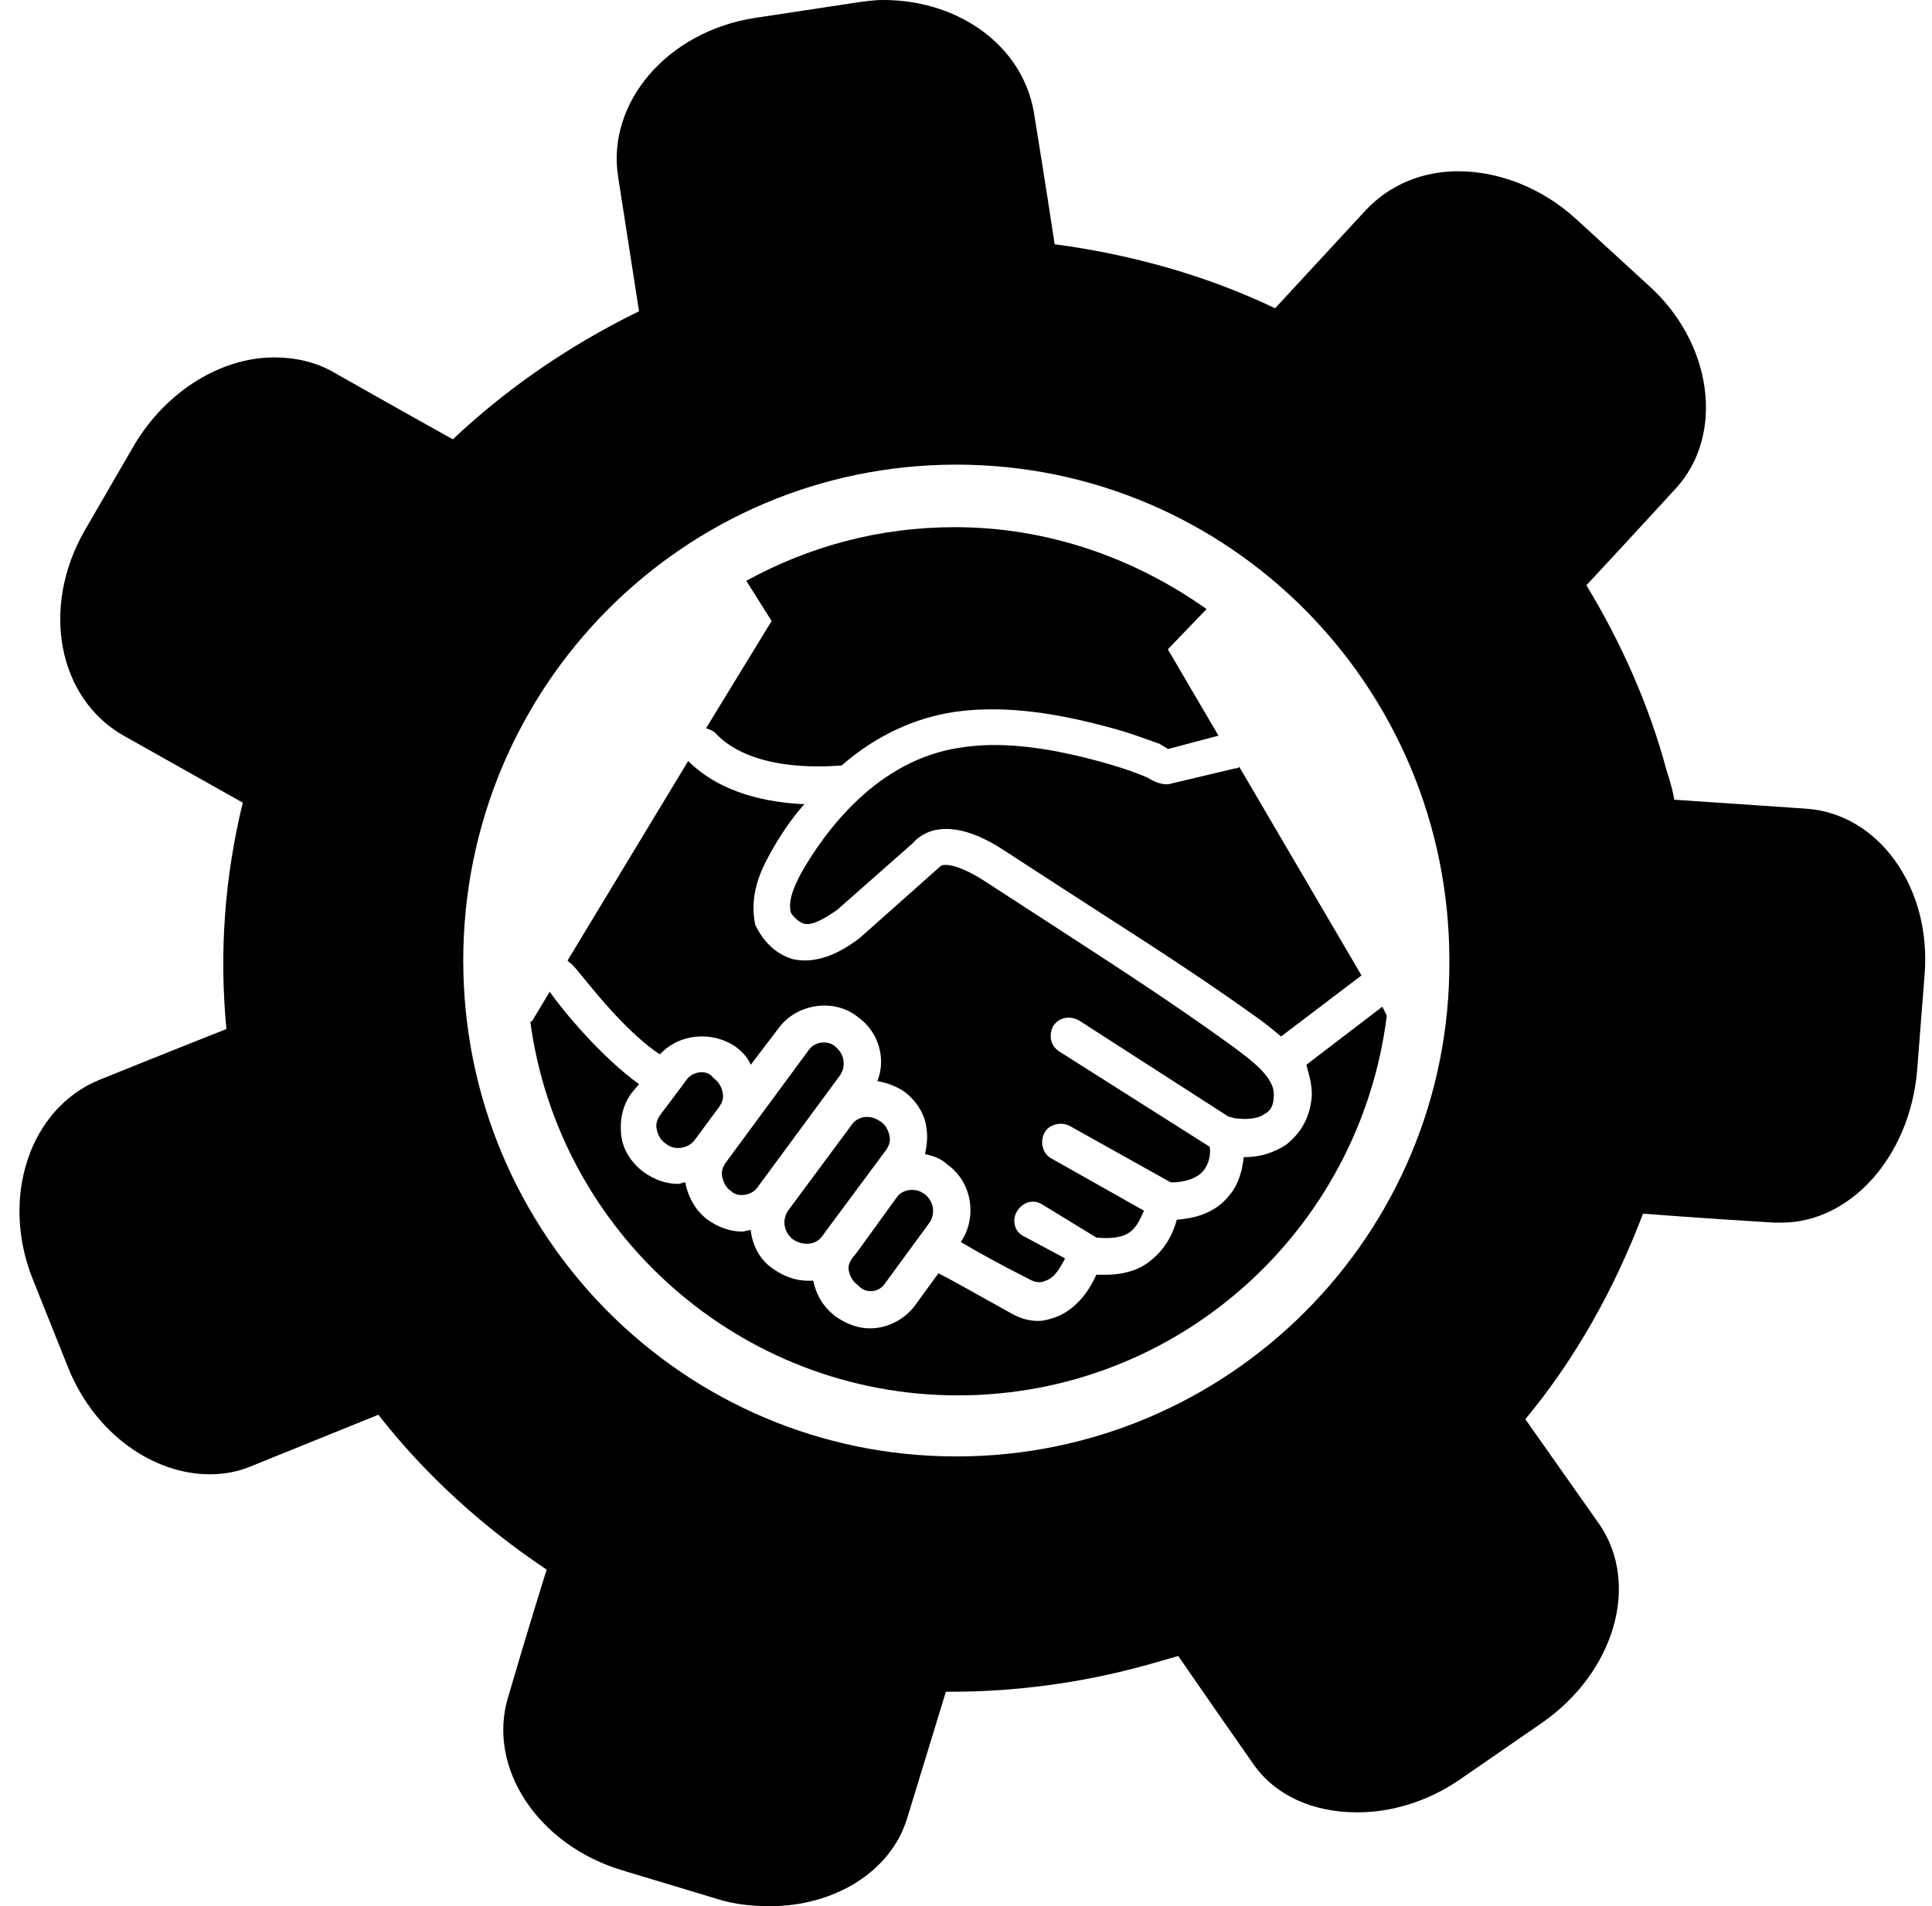 <?xml version="1.0" encoding="UTF-8"?><svg xmlns="http://www.w3.org/2000/svg" xmlns:xlink="http://www.w3.org/1999/xlink" height="128.0" preserveAspectRatio="xMidYMid meet" version="1.0" viewBox="-1.3 0.0 129.7 128.0" width="129.7" zoomAndPan="magnify"><g id="change1_1"><path d="M53.9,83l4.3-5.8c0.2-0.3,0.3-0.6,0.2-1c-0.1-0.4-0.3-0.7-0.6-0.9c-0.3-0.2-0.6-0.3-0.9-0.3c-0.4,0-0.8,0.2-1,0.5l-4.3,5.8 c-0.4,0.6-0.3,1.4,0.3,1.9C52.6,83.7,53.5,83.6,53.9,83z" fill="inherit"/></g><g id="change1_2"><path d="M49.5,79.8l5.6-7.6c0.4-0.6,0.3-1.4-0.3-1.9C54.6,70.1,54.3,70,54,70c-0.4,0-0.8,0.2-1,0.5l-5.6,7.6c-0.2,0.3-0.3,0.6-0.2,1 c0.1,0.4,0.3,0.7,0.6,0.9C48.2,80.4,49.1,80.3,49.5,79.8z" fill="inherit"/></g><g id="change1_3"><path d="M46.7,49.2c2.4,2.6,7.2,2.3,8.5,2.2c2.3-2,4.9-3.2,7.6-3.6c2.9-0.4,6.1-0.1,10.2,1c1.2,0.3,2.3,0.7,3.4,1.1 c0.1,0,0.2,0.1,0.4,0.2c0.1,0.1,0.2,0.1,0.3,0.2l3.4-0.9l-3.4-5.8l2.6-2.7c-4.8-3.4-10.6-5.5-16.9-5.5c-5.1,0-9.8,1.3-14,3.6 l1.7,2.7l-4.4,7.2C46.4,49,46.6,49.1,46.7,49.2z" fill="inherit"/></g><g id="change1_4"><path d="M43,70.8c1.3-1.4,3.5-1.6,5.1-0.5c0.4,0.3,0.8,0.7,1,1.2L51,69c1.2-1.6,3.7-2,5.3-0.7c1.4,1,1.9,2.8,1.3,4.3 c0.6,0.1,1.2,0.3,1.8,0.7c0.8,0.6,1.4,1.5,1.5,2.5c0.1,0.6,0,1.2-0.1,1.7c0.5,0.1,1.1,0.3,1.5,0.7c1.7,1.2,2,3.6,0.9,5.2 c1,0.6,2.8,1.6,4.6,2.5c0.5,0.3,0.9,0.2,1.1,0.1c0.6-0.2,1-0.9,1.3-1.5L67.4,83c-0.6-0.3-0.8-1.1-0.4-1.7c0.4-0.6,1.1-0.8,1.7-0.4 l3.6,2.2c1,0.1,1.8,0,2.3-0.4c0.5-0.4,0.7-1,0.9-1.4l-6.2-3.5c-0.6-0.3-0.8-1.1-0.5-1.7c0.3-0.6,1.1-0.8,1.7-0.5l6.8,3.8 c1,0,1.8-0.3,2.2-0.8c0.4-0.5,0.5-1.2,0.4-1.6l-10.1-6.4c-0.6-0.4-0.7-1.1-0.4-1.7c0.4-0.6,1.1-0.7,1.7-0.4L81.2,75 c0.2,0,0.3,0.1,0.5,0.1c0.8,0.1,1.5,0,1.9-0.3c0.4-0.2,0.6-0.6,0.6-1.1c0.2-1.3-1.5-2.5-2.7-3.4c-4.4-3.2-8.8-6-13.1-8.8l-3.7-2.4 c-1.9-1.2-2.8-1.1-2.9-0.9L56.4,63c-1.7,1.3-3.2,1.7-4.5,1.4c-1.7-0.5-2.4-2.1-2.5-2.3c-0.4-1.9,0.3-3.5,0.9-4.6 c0.7-1.3,1.5-2.5,2.4-3.5c-2.4-0.1-5.6-0.7-7.8-2.9l-8.1,13.4c0.1,0.1,0.1,0.1,0.2,0.2C37.1,64.5,40.1,68.9,43,70.8z" fill="inherit"/></g><g id="change1_5"><path d="M45.8,72c-0.4,0-0.8,0.2-1,0.5L43,74.9c-0.2,0.3-0.3,0.6-0.2,1c0.1,0.4,0.3,0.7,0.6,0.9c0.6,0.5,1.5,0.3,1.9-0.2l1.7-2.3 c0.2-0.3,0.3-0.6,0.2-1c-0.1-0.4-0.3-0.7-0.6-0.9C46.4,72.1,46.1,72,45.8,72z" fill="inherit"/></g><g id="change1_6"><path d="M58.1,86.2l3-4.1c0.4-0.6,0.3-1.4-0.3-1.9c-0.3-0.2-0.5-0.3-0.9-0.3c-0.4,0-0.8,0.2-1,0.5L56.3,84l-0.4,0.5c0,0,0,0,0,0 c-0.2,0.3-0.3,0.6-0.2,0.9c0.1,0.4,0.3,0.7,0.6,0.9C56.8,86.9,57.7,86.8,58.1,86.2z" fill="inherit"/></g><g id="change1_7"><path d="M119.9,54.3l-8.8-0.6c-0.1-0.6-0.3-1.3-0.5-1.9c-1.2-4.5-3.1-8.7-5.4-12.5c0,0,2.7-2.9,6-6.5c3.3-3.6,2.5-9.8-1.9-13.7 l-4.8-4.4c-2.3-2.1-5.2-3.2-7.9-3.2c-2.4,0-4.6,0.9-6.2,2.6l-6.1,6.6c-4.6-2.2-9.6-3.6-14.8-4.3c0,0-0.6-4-1.4-8.9C67.3,3,63,0,58,0 c-0.7,0-1.3,0.1-2,0.2l-6.6,1c-5.9,0.9-10,5.7-9.2,10.7l1.4,9c-4.7,2.3-8.9,5.2-12.5,8.6c0,0-3.6-2-8-4.5c-1.2-0.7-2.6-1-4-1 c-3.5,0-7.2,2.2-9.4,5.9l-3.3,5.7c-3,5.2-1.8,11.3,2.6,13.8l8,4.5c-1.2,4.9-1.6,10-1.1,15.2c0,0-3.8,1.5-8.5,3.4 c-4.7,1.9-6.7,7.9-4.5,13.4l2.4,6c1.8,4.4,5.7,7.1,9.5,7.1c1,0,2-0.2,2.9-0.6l8.4-3.4c3.2,4.1,7.1,7.6,11.3,10.4 c0,0-1.2,3.8-2.6,8.6c-1.4,4.7,2,9.9,7.7,11.6l6.3,1.9c1.2,0.4,2.5,0.5,3.6,0.5c4.3,0,8.1-2.3,9.2-5.9l2.6-8.5c0.1,0,0.2,0,0.4,0 c4.3,0,8.8-0.6,13.1-1.8c0.7-0.2,1.4-0.4,2.1-0.6c0,0,2.2,3.2,5,7.2c1.5,2.2,4.1,3.3,7,3.3c2.3,0,4.7-0.7,6.9-2.2l5.5-3.8 c4.9-3.4,6.6-9.3,3.9-13.3l-5-7.1c3.4-4.1,6-8.8,7.9-13.8c0,0,3.9,0.3,8.8,0.6c0.2,0,0.3,0,0.5,0c4.6,0,8.6-4.4,9.1-10.2l0.5-6.4 C128.4,59.6,124.8,54.6,119.9,54.3z M62.9,97.8c-18.3,0-33.1-14.9-33.1-33.3c0-18.4,14.8-33.3,33.1-33.3c18.3,0,33.1,14.9,33.1,33.3 C96.1,82.9,81.2,97.8,62.9,97.8z" fill="inherit"/></g><g id="change1_8"><path d="M81.6,51.6l-4.2,1c-0.6,0.2-1.2-0.1-1.7-0.4c-1.2-0.5-2.2-0.8-3.3-1.1c-3.7-1-6.7-1.3-9.2-0.9c-5.6,0.8-9.1,5.6-10.7,8.4 c-0.6,1.1-0.9,2-0.7,2.7h0c0,0,0.3,0.5,0.8,0.7c0.5,0.2,1.3-0.2,2.3-0.9l5.1-4.5c0.5-0.6,2.3-2,6.1,0.5l3.7,2.4 c4.3,2.8,8.8,5.6,13.1,8.7c0.6,0.4,1.2,0.9,1.8,1.4l5.4-4.1l-8.2-14C81.8,51.6,81.7,51.6,81.6,51.6z" fill="inherit"/></g><g id="change1_9"><path d="M86.7,74.1c-0.2,1.2-0.8,2.1-1.7,2.8c-0.8,0.5-1.7,0.8-2.7,0.8c0,0-0.1,0-0.1,0c-0.1,0.8-0.3,1.8-1,2.6 c-0.8,1-2,1.5-3.5,1.6c-0.2,0.8-0.7,1.9-1.7,2.7c-0.8,0.7-1.9,1-3.1,1c-0.2,0-0.4,0-0.6,0c-0.4,0.9-1.2,2.2-2.6,2.8 c-0.3,0.1-0.8,0.3-1.3,0.3c-0.5,0-1.1-0.1-1.8-0.5c-2.7-1.5-4.1-2.3-4.9-2.7l-1.6,2.2c-0.7,0.9-1.8,1.5-3,1.5 c-0.8,0-1.6-0.3-2.3-0.8c-0.8-0.6-1.3-1.4-1.5-2.4c-0.1,0-0.3,0-0.4,0c-0.8,0-1.6-0.3-2.3-0.8c-0.9-0.6-1.4-1.6-1.5-2.6 c-0.2,0-0.4,0.1-0.6,0.1c-0.8,0-1.6-0.3-2.3-0.8c-0.8-0.6-1.3-1.5-1.5-2.5c-0.2,0-0.3,0.1-0.5,0.1c-0.8,0-1.6-0.3-2.3-0.8 c-0.8-0.6-1.4-1.5-1.5-2.5c-0.1-1,0.1-2,0.7-2.8l0.5-0.6c-2.5-1.8-5-4.8-6-6.2l-1.2,2l-0.1,0c1.9,14.2,14.1,25.1,28.7,25.1 c14.8,0,27-11.1,28.8-25.5l-0.3-0.6l-5.1,3.9C86.6,72.3,86.9,73.1,86.7,74.1z" fill="inherit"/></g></svg>